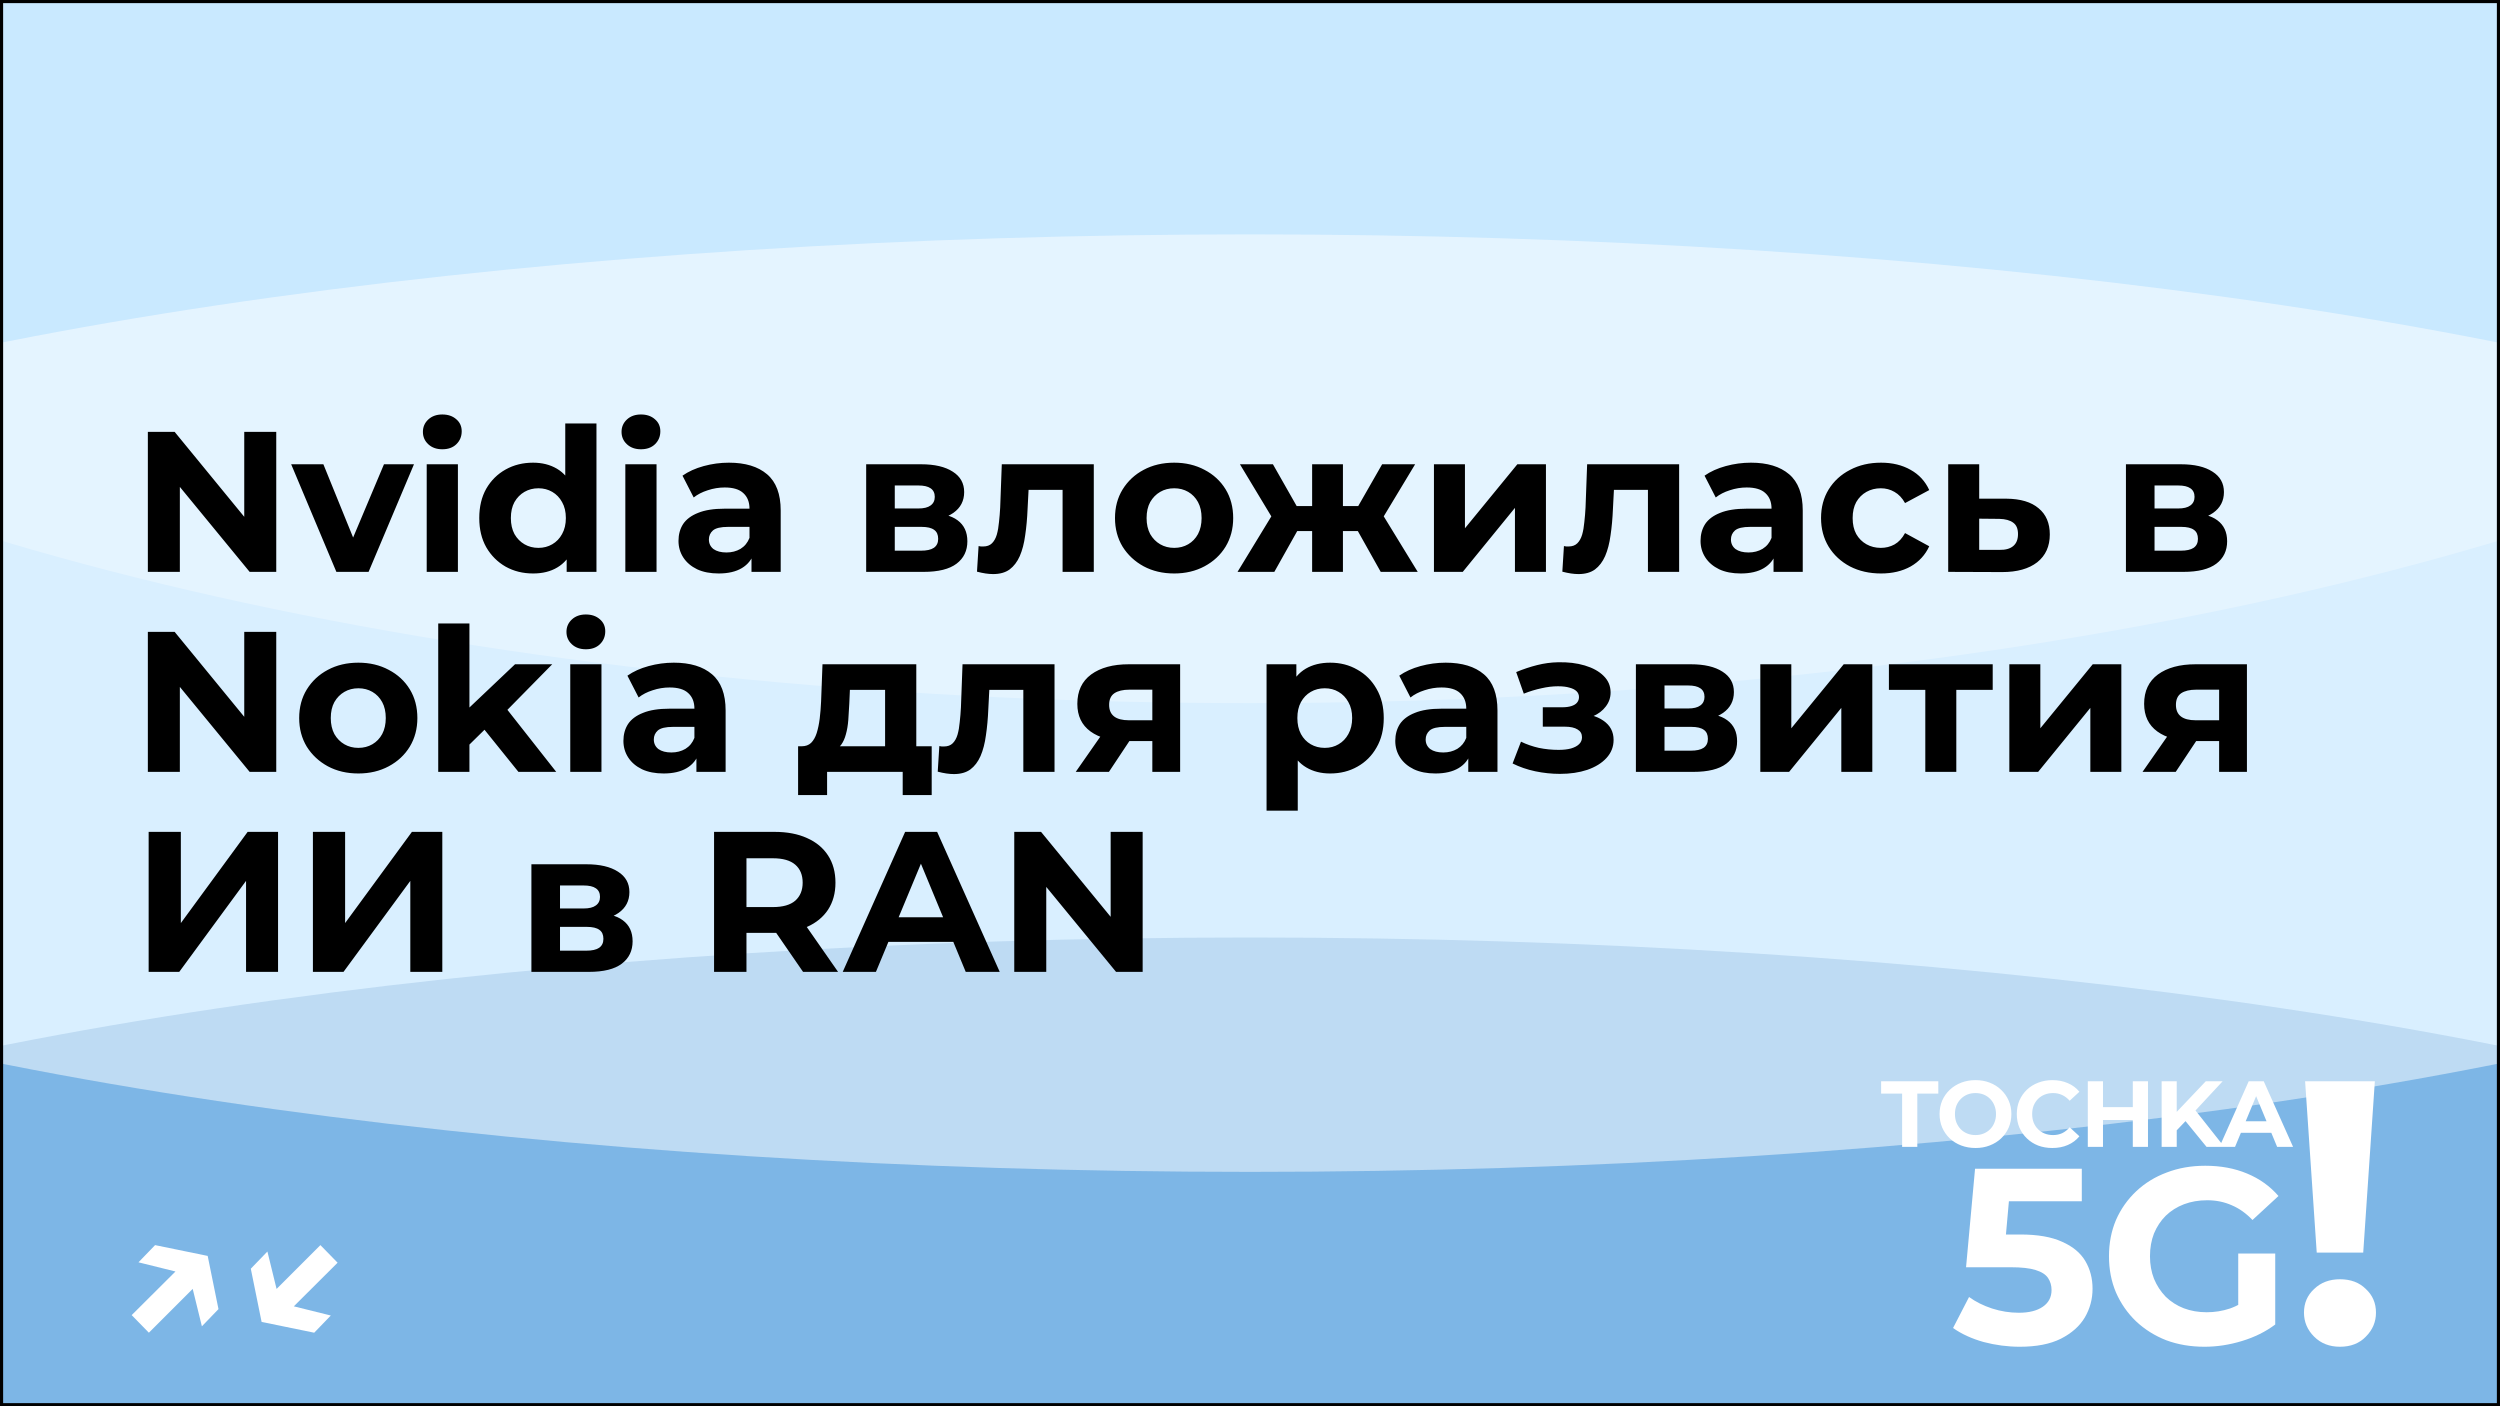 <?xml version="1.0" encoding="UTF-8"?> <svg xmlns="http://www.w3.org/2000/svg" width="800" height="450" viewBox="0 0 800 450" fill="none"><g clip-path="url(#clip0_1941_2)"><rect width="800" height="450" fill="#B2DFFF"></rect><g style="mix-blend-mode:hard-light" opacity="0.5" filter="url(#filter0_f_1941_2)"><ellipse cx="400" cy="450" rx="625" ry="150" fill="#488DCE"></ellipse></g><g style="mix-blend-mode:soft-light" opacity="0.5" filter="url(#filter1_f_1941_2)"><ellipse cx="400" cy="225" rx="625" ry="150" fill="white"></ellipse></g><g style="mix-blend-mode:soft-light" opacity="0.3" filter="url(#filter2_f_1941_2)"><ellipse cx="400" rx="625" ry="225" fill="white"></ellipse></g><path d="M608.679 367V349.96H601.959V346H620.259V349.96H613.539V367H608.679ZM632.181 367.36C630.521 367.36 628.981 367.09 627.561 366.55C626.161 366.01 624.941 365.25 623.901 364.27C622.881 363.29 622.081 362.14 621.501 360.82C620.941 359.5 620.661 358.06 620.661 356.5C620.661 354.94 620.941 353.5 621.501 352.18C622.081 350.86 622.891 349.71 623.931 348.73C624.971 347.75 626.191 346.99 627.591 346.45C628.991 345.91 630.511 345.64 632.151 345.64C633.811 345.64 635.331 345.91 636.711 346.45C638.111 346.99 639.321 347.75 640.341 348.73C641.381 349.71 642.191 350.86 642.771 352.18C643.351 353.48 643.641 354.92 643.641 356.5C643.641 358.06 643.351 359.51 642.771 360.85C642.191 362.17 641.381 363.32 640.341 364.3C639.321 365.26 638.111 366.01 636.711 366.55C635.331 367.09 633.821 367.36 632.181 367.36ZM632.151 363.22C633.091 363.22 633.951 363.06 634.731 362.74C635.531 362.42 636.231 361.96 636.831 361.36C637.431 360.76 637.891 360.05 638.211 359.23C638.551 358.41 638.721 357.5 638.721 356.5C638.721 355.5 638.551 354.59 638.211 353.77C637.891 352.95 637.431 352.24 636.831 351.64C636.251 351.04 635.561 350.58 634.761 350.26C633.961 349.94 633.091 349.78 632.151 349.78C631.211 349.78 630.341 349.94 629.541 350.26C628.761 350.58 628.071 351.04 627.471 351.64C626.871 352.24 626.401 352.95 626.061 353.77C625.741 354.59 625.581 355.5 625.581 356.5C625.581 357.48 625.741 358.39 626.061 359.23C626.401 360.05 626.861 360.76 627.441 361.36C628.041 361.96 628.741 362.42 629.541 362.74C630.341 363.06 631.211 363.22 632.151 363.22ZM656.744 367.36C655.124 367.36 653.614 367.1 652.214 366.58C650.834 366.04 649.634 365.28 648.614 364.3C647.594 363.32 646.794 362.17 646.214 360.85C645.654 359.53 645.374 358.08 645.374 356.5C645.374 354.92 645.654 353.47 646.214 352.15C646.794 350.83 647.594 349.68 648.614 348.7C649.654 347.72 650.864 346.97 652.244 346.45C653.624 345.91 655.134 345.64 656.774 345.64C658.594 345.64 660.234 345.96 661.694 346.6C663.174 347.22 664.414 348.14 665.414 349.36L662.294 352.24C661.574 351.42 660.774 350.81 659.894 350.41C659.014 349.99 658.054 349.78 657.014 349.78C656.034 349.78 655.134 349.94 654.314 350.26C653.494 350.58 652.784 351.04 652.184 351.64C651.584 352.24 651.114 352.95 650.774 353.77C650.454 354.59 650.294 355.5 650.294 356.5C650.294 357.5 650.454 358.41 650.774 359.23C651.114 360.05 651.584 360.76 652.184 361.36C652.784 361.96 653.494 362.42 654.314 362.74C655.134 363.06 656.034 363.22 657.014 363.22C658.054 363.22 659.014 363.02 659.894 362.62C660.774 362.2 661.574 361.57 662.294 360.73L665.414 363.61C664.414 364.83 663.174 365.76 661.694 366.4C660.234 367.04 658.584 367.36 656.744 367.36ZM682.496 346H687.356V367H682.496V346ZM672.956 367H668.096V346H672.956V367ZM682.856 358.39H672.596V354.28H682.856V358.39ZM696.074 362.2L695.804 356.59L705.854 346H711.254L702.194 355.75L699.494 358.63L696.074 362.2ZM691.724 367V346H696.554V367H691.724ZM706.094 367L698.624 357.85L701.804 354.4L711.764 367H706.094ZM710.234 367L719.594 346H724.394L733.784 367H728.684L721.004 348.46H722.924L715.214 367H710.234ZM714.914 362.5L716.204 358.81H727.004L728.324 362.5H714.914Z" fill="white"></path><path d="M646.336 430.96C642.442 430.96 638.576 430.453 634.736 429.44C630.949 428.373 627.696 426.88 624.976 424.96L630.096 415.04C632.229 416.587 634.682 417.813 637.456 418.72C640.282 419.627 643.136 420.08 646.016 420.08C649.269 420.08 651.829 419.44 653.696 418.16C655.562 416.88 656.496 415.093 656.496 412.8C656.496 411.36 656.122 410.08 655.376 408.96C654.629 407.84 653.296 406.987 651.376 406.4C649.509 405.813 646.869 405.52 643.456 405.52H629.136L632.016 374H666.176V384.4H636.656L643.376 378.48L641.376 400.96L634.656 395.04H646.496C652.042 395.04 656.496 395.813 659.856 397.36C663.269 398.853 665.749 400.907 667.296 403.52C668.842 406.133 669.616 409.093 669.616 412.4C669.616 415.707 668.789 418.773 667.136 421.6C665.482 424.373 662.922 426.64 659.456 428.4C656.042 430.107 651.669 430.96 646.336 430.96ZM705.434 430.96C701.007 430.96 696.927 430.267 693.194 428.88C689.514 427.44 686.287 425.413 683.514 422.8C680.794 420.187 678.661 417.12 677.114 413.6C675.621 410.08 674.874 406.213 674.874 402C674.874 397.787 675.621 393.92 677.114 390.4C678.661 386.88 680.821 383.813 683.594 381.2C686.367 378.587 689.621 376.587 693.354 375.2C697.087 373.76 701.194 373.04 705.674 373.04C710.634 373.04 715.087 373.867 719.034 375.52C723.034 377.173 726.394 379.573 729.114 382.72L720.794 390.4C718.767 388.267 716.554 386.693 714.154 385.68C711.754 384.613 709.141 384.08 706.314 384.08C703.594 384.08 701.114 384.507 698.874 385.36C696.634 386.213 694.687 387.44 693.034 389.04C691.434 390.64 690.181 392.533 689.274 394.72C688.421 396.907 687.994 399.333 687.994 402C687.994 404.613 688.421 407.013 689.274 409.2C690.181 411.387 691.434 413.307 693.034 414.96C694.687 416.56 696.607 417.787 698.794 418.64C701.034 419.493 703.487 419.92 706.154 419.92C708.714 419.92 711.194 419.52 713.594 418.72C716.047 417.867 718.421 416.453 720.714 414.48L728.074 423.84C725.034 426.133 721.487 427.893 717.434 429.12C713.434 430.347 709.434 430.96 705.434 430.96ZM716.234 422.16V401.12H728.074V423.84L716.234 422.16Z" fill="white"></path><path d="M741.353 400.84L737.633 346H759.953L756.233 400.84H741.353ZM748.793 430.96C745.433 430.96 742.673 429.88 740.513 427.72C738.353 425.56 737.273 423 737.273 420.04C737.273 417 738.353 414.48 740.513 412.48C742.673 410.4 745.433 409.36 748.793 409.36C752.233 409.36 754.993 410.4 757.073 412.48C759.233 414.48 760.313 417 760.313 420.04C760.313 423 759.233 425.56 757.073 427.72C754.993 429.88 752.233 430.96 748.793 430.96Z" fill="white"></path><path d="M44.314 403.94L49.626 398.436L66.458 401.892L69.914 418.916L64.602 424.42L60.57 407.972L44.314 403.94ZM42.138 420.836L58.842 404.196L64.282 409.828L47.642 426.468L42.138 420.836ZM105.857 420.964L100.545 426.468L83.713 423.012L80.257 405.988L85.569 400.484L89.601 416.932L105.857 420.964ZM108.033 404.068L91.329 420.708L85.889 415.076L102.529 398.436L108.033 404.068Z" fill="white"></path><path d="M47.312 183V138.2H55.888L82.32 170.456H78.16V138.2H88.4V183H79.888L53.392 150.744H57.552V183H47.312ZM107.64 183L93.175 148.568H103.48L115.512 178.2H110.392L122.872 148.568H132.472L117.944 183H107.64ZM136.546 183V148.568H146.53V183H136.546ZM141.538 143.768C139.703 143.768 138.21 143.235 137.058 142.168C135.906 141.101 135.33 139.779 135.33 138.2C135.33 136.621 135.906 135.299 137.058 134.232C138.21 133.165 139.703 132.632 141.538 132.632C143.372 132.632 144.866 133.144 146.018 134.168C147.17 135.149 147.746 136.429 147.746 138.008C147.746 139.672 147.17 141.059 146.018 142.168C144.908 143.235 143.415 143.768 141.538 143.768ZM170.58 183.512C167.337 183.512 164.414 182.787 161.812 181.336C159.209 179.843 157.14 177.773 155.604 175.128C154.11 172.483 153.364 169.368 153.364 165.784C153.364 162.157 154.11 159.021 155.604 156.376C157.14 153.731 159.209 151.683 161.812 150.232C164.414 148.781 167.337 148.056 170.58 148.056C173.481 148.056 176.02 148.696 178.196 149.976C180.372 151.256 182.057 153.197 183.252 155.8C184.446 158.403 185.044 161.731 185.044 165.784C185.044 169.795 184.468 173.123 183.316 175.768C182.164 178.371 180.5 180.312 178.324 181.592C176.19 182.872 173.609 183.512 170.58 183.512ZM172.308 175.32C173.929 175.32 175.401 174.936 176.724 174.168C178.046 173.4 179.092 172.312 179.86 170.904C180.67 169.453 181.076 167.747 181.076 165.784C181.076 163.779 180.67 162.072 179.86 160.664C179.092 159.256 178.046 158.168 176.724 157.4C175.401 156.632 173.929 156.248 172.308 156.248C170.644 156.248 169.15 156.632 167.828 157.4C166.505 158.168 165.438 159.256 164.628 160.664C163.86 162.072 163.476 163.779 163.476 165.784C163.476 167.747 163.86 169.453 164.628 170.904C165.438 172.312 166.505 173.4 167.828 174.168C169.15 174.936 170.644 175.32 172.308 175.32ZM181.332 183V175.96L181.524 165.72L180.884 155.544V135.512H190.868V183H181.332ZM200.108 183V148.568H210.092V183H200.108ZM205.1 143.768C203.265 143.768 201.772 143.235 200.62 142.168C199.468 141.101 198.892 139.779 198.892 138.2C198.892 136.621 199.468 135.299 200.62 134.232C201.772 133.165 203.265 132.632 205.1 132.632C206.935 132.632 208.428 133.144 209.58 134.168C210.732 135.149 211.308 136.429 211.308 138.008C211.308 139.672 210.732 141.059 209.58 142.168C208.471 143.235 206.977 143.768 205.1 143.768ZM240.478 183V176.28L239.838 174.808V162.776C239.838 160.643 239.177 158.979 237.854 157.784C236.574 156.589 234.59 155.992 231.902 155.992C230.067 155.992 228.254 156.291 226.462 156.888C224.713 157.443 223.219 158.211 221.982 159.192L218.398 152.216C220.275 150.893 222.537 149.869 225.182 149.144C227.827 148.419 230.515 148.056 233.246 148.056C238.494 148.056 242.569 149.293 245.47 151.768C248.371 154.243 249.822 158.104 249.822 163.352V183H240.478ZM229.982 183.512C227.294 183.512 224.99 183.064 223.07 182.168C221.15 181.229 219.678 179.971 218.654 178.392C217.63 176.813 217.118 175.043 217.118 173.08C217.118 171.032 217.609 169.24 218.59 167.704C219.614 166.168 221.214 164.973 223.39 164.12C225.566 163.224 228.403 162.776 231.902 162.776H241.054V168.6H232.99C230.643 168.6 229.022 168.984 228.126 169.752C227.273 170.52 226.846 171.48 226.846 172.632C226.846 173.912 227.337 174.936 228.318 175.704C229.342 176.429 230.729 176.792 232.478 176.792C234.142 176.792 235.635 176.408 236.958 175.64C238.281 174.829 239.241 173.656 239.838 172.12L241.374 176.728C240.649 178.947 239.326 180.632 237.406 181.784C235.486 182.936 233.011 183.512 229.982 183.512ZM277.175 183V148.568H294.775C299.084 148.568 302.455 149.357 304.887 150.936C307.319 152.472 308.535 154.648 308.535 157.464C308.535 160.28 307.383 162.499 305.079 164.12C302.818 165.699 299.81 166.488 296.055 166.488L297.079 164.184C301.26 164.184 304.375 164.952 306.423 166.488C308.514 168.024 309.559 170.264 309.559 173.208C309.559 176.237 308.407 178.627 306.103 180.376C303.799 182.125 300.279 183 295.543 183H277.175ZM286.327 176.216H294.711C296.546 176.216 297.911 175.917 298.807 175.32C299.746 174.68 300.215 173.72 300.215 172.44C300.215 171.117 299.788 170.157 298.935 169.56C298.082 168.92 296.738 168.6 294.903 168.6H286.327V176.216ZM286.327 162.712H293.879C295.628 162.712 296.93 162.392 297.783 161.752C298.679 161.112 299.127 160.195 299.127 159C299.127 157.763 298.679 156.845 297.783 156.248C296.93 155.651 295.628 155.352 293.879 155.352H286.327V162.712ZM312.636 182.936L313.148 174.744C313.404 174.787 313.66 174.829 313.916 174.872C314.172 174.872 314.406 174.872 314.62 174.872C315.814 174.872 316.753 174.531 317.436 173.848C318.118 173.165 318.63 172.248 318.972 171.096C319.313 169.901 319.548 168.557 319.676 167.064C319.846 165.571 319.974 164.013 320.06 162.392L320.572 148.568H350.012V183H340.028V154.328L342.268 156.76H327.164L329.276 154.2L328.828 162.84C328.7 165.912 328.444 168.728 328.06 171.288C327.718 173.848 327.142 176.067 326.332 177.944C325.521 179.779 324.433 181.208 323.068 182.232C321.702 183.213 319.953 183.704 317.82 183.704C317.052 183.704 316.241 183.64 315.388 183.512C314.534 183.384 313.617 183.192 312.636 182.936ZM375.741 183.512C372.071 183.512 368.807 182.744 365.949 181.208C363.133 179.672 360.893 177.581 359.229 174.936C357.607 172.248 356.797 169.197 356.797 165.784C356.797 162.328 357.607 159.277 359.229 156.632C360.893 153.944 363.133 151.853 365.949 150.36C368.807 148.824 372.071 148.056 375.741 148.056C379.367 148.056 382.61 148.824 385.469 150.36C388.327 151.853 390.567 153.923 392.189 156.568C393.81 159.213 394.621 162.285 394.621 165.784C394.621 169.197 393.81 172.248 392.189 174.936C390.567 177.581 388.327 179.672 385.469 181.208C382.61 182.744 379.367 183.512 375.741 183.512ZM375.741 175.32C377.405 175.32 378.898 174.936 380.221 174.168C381.543 173.4 382.589 172.312 383.357 170.904C384.125 169.453 384.509 167.747 384.509 165.784C384.509 163.779 384.125 162.072 383.357 160.664C382.589 159.256 381.543 158.168 380.221 157.4C378.898 156.632 377.405 156.248 375.741 156.248C374.077 156.248 372.583 156.632 371.26 157.4C369.938 158.168 368.871 159.256 368.061 160.664C367.293 162.072 366.909 163.779 366.909 165.784C366.909 167.747 367.293 169.453 368.061 170.904C368.871 172.312 369.938 173.4 371.26 174.168C372.583 174.936 374.077 175.32 375.741 175.32ZM441.833 183L432.681 166.68L440.745 161.88L453.673 183H441.833ZM426.793 169.944V161.944H438.761V169.944H426.793ZM441.769 166.936L432.361 165.912L442.281 148.568H452.841L441.769 166.936ZM407.785 183H396.009L408.873 161.88L416.937 166.68L407.785 183ZM429.737 183H419.881V148.568H429.737V183ZM422.825 169.944H410.921V161.944H422.825V169.944ZM407.849 166.936L396.777 148.568H407.337L417.193 165.912L407.849 166.936ZM458.863 183V148.568H468.783V169.048L485.551 148.568H494.703V183H484.783V162.52L468.079 183H458.863ZM499.948 182.936L500.46 174.744C500.716 174.787 500.972 174.829 501.228 174.872C501.484 174.872 501.719 174.872 501.932 174.872C503.127 174.872 504.065 174.531 504.748 173.848C505.431 173.165 505.943 172.248 506.284 171.096C506.625 169.901 506.86 168.557 506.988 167.064C507.159 165.571 507.287 164.013 507.372 162.392L507.884 148.568H537.324V183H527.34V154.328L529.58 156.76H514.476L516.588 154.2L516.14 162.84C516.012 165.912 515.756 168.728 515.372 171.288C515.031 173.848 514.455 176.067 513.644 177.944C512.833 179.779 511.745 181.208 510.38 182.232C509.015 183.213 507.265 183.704 505.132 183.704C504.364 183.704 503.553 183.64 502.7 183.512C501.847 183.384 500.929 183.192 499.948 182.936ZM567.533 183V176.28L566.893 174.808V162.776C566.893 160.643 566.232 158.979 564.909 157.784C563.629 156.589 561.645 155.992 558.957 155.992C557.122 155.992 555.309 156.291 553.517 156.888C551.768 157.443 550.274 158.211 549.037 159.192L545.453 152.216C547.33 150.893 549.592 149.869 552.237 149.144C554.882 148.419 557.57 148.056 560.301 148.056C565.549 148.056 569.624 149.293 572.525 151.768C575.426 154.243 576.877 158.104 576.877 163.352V183H567.533ZM557.037 183.512C554.349 183.512 552.045 183.064 550.125 182.168C548.205 181.229 546.733 179.971 545.709 178.392C544.685 176.813 544.173 175.043 544.173 173.08C544.173 171.032 544.664 169.24 545.645 167.704C546.669 166.168 548.269 164.973 550.445 164.12C552.621 163.224 555.458 162.776 558.957 162.776H568.109V168.6H560.045C557.698 168.6 556.077 168.984 555.181 169.752C554.328 170.52 553.901 171.48 553.901 172.632C553.901 173.912 554.392 174.936 555.373 175.704C556.397 176.429 557.784 176.792 559.533 176.792C561.197 176.792 562.69 176.408 564.013 175.64C565.336 174.829 566.296 173.656 566.893 172.12L568.429 176.728C567.704 178.947 566.381 180.632 564.461 181.784C562.541 182.936 560.066 183.512 557.037 183.512ZM601.934 183.512C598.222 183.512 594.915 182.765 592.014 181.272C589.113 179.736 586.83 177.624 585.166 174.936C583.545 172.248 582.734 169.197 582.734 165.784C582.734 162.328 583.545 159.277 585.166 156.632C586.83 153.944 589.113 151.853 592.014 150.36C594.915 148.824 598.222 148.056 601.934 148.056C605.561 148.056 608.718 148.824 611.406 150.36C614.094 151.853 616.078 154.008 617.358 156.824L609.614 160.984C608.718 159.363 607.587 158.168 606.222 157.4C604.899 156.632 603.449 156.248 601.87 156.248C600.163 156.248 598.627 156.632 597.262 157.4C595.897 158.168 594.809 159.256 593.998 160.664C593.23 162.072 592.846 163.779 592.846 165.784C592.846 167.789 593.23 169.496 593.998 170.904C594.809 172.312 595.897 173.4 597.262 174.168C598.627 174.936 600.163 175.32 601.87 175.32C603.449 175.32 604.899 174.957 606.222 174.232C607.587 173.464 608.718 172.248 609.614 170.584L617.358 174.808C616.078 177.581 614.094 179.736 611.406 181.272C608.718 182.765 605.561 183.512 601.934 183.512ZM642.049 159.576C646.572 159.619 650.006 160.643 652.353 162.648C654.742 164.611 655.937 167.405 655.937 171.032C655.937 174.829 654.593 177.795 651.905 179.928C649.217 182.019 645.484 183.064 640.705 183.064L623.425 183V148.568H633.345V159.576H642.049ZM639.809 175.96C641.729 176.003 643.201 175.597 644.225 174.744C645.249 173.891 645.761 172.611 645.761 170.904C645.761 169.197 645.249 167.981 644.225 167.256C643.201 166.488 641.729 166.083 639.809 166.04L633.345 165.976V175.96H639.809ZM680.3 183V148.568H697.9C702.209 148.568 705.58 149.357 708.012 150.936C710.444 152.472 711.66 154.648 711.66 157.464C711.66 160.28 710.508 162.499 708.204 164.12C705.943 165.699 702.935 166.488 699.18 166.488L700.204 164.184C704.385 164.184 707.5 164.952 709.548 166.488C711.639 168.024 712.684 170.264 712.684 173.208C712.684 176.237 711.532 178.627 709.228 180.376C706.924 182.125 703.404 183 698.668 183H680.3ZM689.452 176.216H697.836C699.671 176.216 701.036 175.917 701.932 175.32C702.871 174.68 703.34 173.72 703.34 172.44C703.34 171.117 702.913 170.157 702.06 169.56C701.207 168.92 699.863 168.6 698.028 168.6H689.452V176.216ZM689.452 162.712H697.004C698.753 162.712 700.055 162.392 700.908 161.752C701.804 161.112 702.252 160.195 702.252 159C702.252 157.763 701.804 156.845 700.908 156.248C700.055 155.651 698.753 155.352 697.004 155.352H689.452V162.712ZM47.312 247V202.2H55.888L82.32 234.456H78.16V202.2H88.4V247H79.888L53.392 214.744H57.552V247H47.312ZM114.68 247.512C111.01 247.512 107.746 246.744 104.888 245.208C102.072 243.672 99.832 241.581 98.168 238.936C96.546 236.248 95.736 233.197 95.736 229.784C95.736 226.328 96.546 223.277 98.168 220.632C99.832 217.944 102.072 215.853 104.888 214.36C107.746 212.824 111.01 212.056 114.68 212.056C118.306 212.056 121.549 212.824 124.408 214.36C127.266 215.853 129.506 217.923 131.128 220.568C132.749 223.213 133.56 226.285 133.56 229.784C133.56 233.197 132.749 236.248 131.128 238.936C129.506 241.581 127.266 243.672 124.408 245.208C121.549 246.744 118.306 247.512 114.68 247.512ZM114.68 239.32C116.344 239.32 117.837 238.936 119.16 238.168C120.482 237.4 121.528 236.312 122.296 234.904C123.064 233.453 123.448 231.747 123.448 229.784C123.448 227.779 123.064 226.072 122.296 224.664C121.528 223.256 120.482 222.168 119.16 221.4C117.837 220.632 116.344 220.248 114.68 220.248C113.016 220.248 111.522 220.632 110.2 221.4C108.877 222.168 107.81 223.256 107 224.664C106.232 226.072 105.848 227.779 105.848 229.784C105.848 231.747 106.232 233.453 107 234.904C107.81 236.312 108.877 237.4 110.2 238.168C111.522 238.936 113.016 239.32 114.68 239.32ZM148.489 239.96L148.745 227.8L164.809 212.568H176.713L161.289 228.248L156.105 232.472L148.489 239.96ZM140.233 247V199.512H150.217V247H140.233ZM165.897 247L154.249 232.536L160.521 224.792L177.993 247H165.897ZM182.483 247V212.568H192.467V247H182.483ZM187.475 207.768C185.64 207.768 184.147 207.235 182.995 206.168C181.843 205.101 181.267 203.779 181.267 202.2C181.267 200.621 181.843 199.299 182.995 198.232C184.147 197.165 185.64 196.632 187.475 196.632C189.31 196.632 190.803 197.144 191.955 198.168C193.107 199.149 193.683 200.429 193.683 202.008C193.683 203.672 193.107 205.059 191.955 206.168C190.846 207.235 189.352 207.768 187.475 207.768ZM222.853 247V240.28L222.213 238.808V226.776C222.213 224.643 221.552 222.979 220.229 221.784C218.949 220.589 216.965 219.992 214.277 219.992C212.442 219.992 210.629 220.291 208.837 220.888C207.088 221.443 205.594 222.211 204.357 223.192L200.773 216.216C202.65 214.893 204.912 213.869 207.557 213.144C210.202 212.419 212.89 212.056 215.621 212.056C220.869 212.056 224.944 213.293 227.845 215.768C230.746 218.243 232.197 222.104 232.197 227.352V247H222.853ZM212.357 247.512C209.669 247.512 207.365 247.064 205.445 246.168C203.525 245.229 202.053 243.971 201.029 242.392C200.005 240.813 199.493 239.043 199.493 237.08C199.493 235.032 199.984 233.24 200.965 231.704C201.989 230.168 203.589 228.973 205.765 228.12C207.941 227.224 210.778 226.776 214.277 226.776H223.429V232.6H215.365C213.018 232.6 211.397 232.984 210.501 233.752C209.648 234.52 209.221 235.48 209.221 236.632C209.221 237.912 209.712 238.936 210.693 239.704C211.717 240.429 213.104 240.792 214.853 240.792C216.517 240.792 218.01 240.408 219.333 239.64C220.656 238.829 221.616 237.656 222.213 236.12L223.749 240.728C223.024 242.947 221.701 244.632 219.781 245.784C217.861 246.936 215.386 247.512 212.357 247.512ZM283.23 242.52V220.76H271.966L271.774 225.176C271.689 227.011 271.582 228.76 271.454 230.424C271.326 232.088 271.07 233.603 270.686 234.968C270.345 236.291 269.833 237.421 269.15 238.36C268.467 239.256 267.55 239.875 266.398 240.216L256.542 238.808C257.779 238.808 258.782 238.445 259.55 237.72C260.318 236.952 260.915 235.907 261.342 234.584C261.769 233.219 262.089 231.683 262.302 229.976C262.515 228.227 262.665 226.392 262.75 224.472L263.198 212.568H293.214V242.52H283.23ZM255.39 254.424V238.808H298.142V254.424H288.862V247H264.67V254.424H255.39ZM300.073 246.936L300.585 238.744C300.841 238.787 301.097 238.829 301.353 238.872C301.609 238.872 301.844 238.872 302.057 238.872C303.252 238.872 304.19 238.531 304.873 237.848C305.556 237.165 306.068 236.248 306.409 235.096C306.75 233.901 306.985 232.557 307.113 231.064C307.284 229.571 307.412 228.013 307.497 226.392L308.009 212.568H337.449V247H327.465V218.328L329.705 220.76H314.601L316.713 218.2L316.265 226.84C316.137 229.912 315.881 232.728 315.497 235.288C315.156 237.848 314.58 240.067 313.769 241.944C312.958 243.779 311.87 245.208 310.505 246.232C309.14 247.213 307.39 247.704 305.257 247.704C304.489 247.704 303.678 247.64 302.825 247.512C301.972 247.384 301.054 247.192 300.073 246.936ZM368.746 247V235.544L370.154 237.144H360.618C355.669 237.144 351.786 236.12 348.97 234.072C346.154 232.024 344.746 229.08 344.746 225.24C344.746 221.144 346.218 218.008 349.162 215.832C352.149 213.656 356.159 212.568 361.194 212.568H377.642V247H368.746ZM344.234 247L353.386 233.88H363.562L354.858 247H344.234ZM368.746 232.472V218.136L370.154 220.696H361.386C359.338 220.696 357.738 221.08 356.586 221.848C355.477 222.616 354.922 223.853 354.922 225.56C354.922 228.845 357.034 230.488 361.258 230.488H370.154L368.746 232.472ZM425.651 247.512C422.749 247.512 420.211 246.872 418.035 245.592C415.859 244.312 414.152 242.371 412.915 239.768C411.72 237.123 411.123 233.795 411.123 229.784C411.123 225.731 411.699 222.403 412.851 219.8C414.003 217.197 415.667 215.256 417.843 213.976C420.019 212.696 422.621 212.056 425.651 212.056C428.893 212.056 431.795 212.803 434.354 214.296C436.957 215.747 439.005 217.795 440.499 220.44C442.035 223.085 442.803 226.2 442.803 229.784C442.803 233.411 442.035 236.547 440.499 239.192C439.005 241.837 436.957 243.885 434.354 245.336C431.795 246.787 428.893 247.512 425.651 247.512ZM405.299 259.416V212.568H414.835V219.608L414.643 229.848L415.283 240.024V259.416H405.299ZM423.923 239.32C425.587 239.32 427.059 238.936 428.339 238.168C429.661 237.4 430.707 236.312 431.475 234.904C432.285 233.453 432.691 231.747 432.691 229.784C432.691 227.779 432.285 226.072 431.475 224.664C430.707 223.256 429.661 222.168 428.339 221.4C427.059 220.632 425.587 220.248 423.923 220.248C422.259 220.248 420.765 220.632 419.443 221.4C418.12 222.168 417.075 223.256 416.307 224.664C415.539 226.072 415.155 227.779 415.155 229.784C415.155 231.747 415.539 233.453 416.307 234.904C417.075 236.312 418.12 237.4 419.443 238.168C420.765 238.936 422.259 239.32 423.923 239.32ZM469.846 247V240.28L469.206 238.808V226.776C469.206 224.643 468.544 222.979 467.222 221.784C465.942 220.589 463.958 219.992 461.27 219.992C459.435 219.992 457.622 220.291 455.83 220.888C454.08 221.443 452.587 222.211 451.35 223.192L447.766 216.216C449.643 214.893 451.904 213.869 454.55 213.144C457.195 212.419 459.883 212.056 462.614 212.056C467.862 212.056 471.936 213.293 474.838 215.768C477.739 218.243 479.19 222.104 479.19 227.352V247H469.846ZM459.35 247.512C456.662 247.512 454.358 247.064 452.438 246.168C450.518 245.229 449.046 243.971 448.022 242.392C446.998 240.813 446.486 239.043 446.486 237.08C446.486 235.032 446.976 233.24 447.958 231.704C448.982 230.168 450.582 228.973 452.758 228.12C454.934 227.224 457.771 226.776 461.27 226.776H470.422V232.6H462.358C460.011 232.6 458.39 232.984 457.494 233.752C456.64 234.52 456.214 235.48 456.214 236.632C456.214 237.912 456.704 238.936 457.686 239.704C458.71 240.429 460.096 240.792 461.846 240.792C463.51 240.792 465.003 240.408 466.326 239.64C467.648 238.829 468.608 237.656 469.206 236.12L470.742 240.728C470.016 242.947 468.694 244.632 466.774 245.784C464.854 246.936 462.379 247.512 459.35 247.512ZM499.198 247.64C496.553 247.64 493.907 247.363 491.262 246.808C488.659 246.253 486.249 245.421 484.03 244.312L486.718 237.336C488.467 238.189 490.366 238.851 492.414 239.32C494.505 239.747 496.617 239.96 498.75 239.96C500.286 239.96 501.609 239.811 502.718 239.512C503.87 239.171 504.745 238.701 505.342 238.104C505.939 237.507 506.238 236.781 506.238 235.928C506.238 234.819 505.769 233.987 504.83 233.432C503.891 232.835 502.526 232.536 500.734 232.536H493.694V226.328H499.902C501.054 226.328 502.035 226.2 502.846 225.944C503.657 225.688 504.254 225.325 504.638 224.856C505.065 224.344 505.278 223.747 505.278 223.064C505.278 222.339 505.022 221.72 504.51 221.208C503.998 220.696 503.251 220.312 502.27 220.056C501.289 219.757 500.051 219.608 498.558 219.608C496.851 219.608 495.081 219.821 493.246 220.248C491.411 220.632 489.534 221.208 487.614 221.976L485.182 215.064C487.443 214.125 489.683 213.379 491.902 212.824C494.121 212.269 496.318 211.971 498.494 211.928C501.694 211.843 504.574 212.184 507.134 212.952C509.694 213.72 511.699 214.829 513.15 216.28C514.643 217.731 515.39 219.501 515.39 221.592C515.39 223.256 514.878 224.749 513.854 226.072C512.873 227.395 511.507 228.44 509.758 229.208C508.009 229.933 506.046 230.296 503.87 230.296L504.126 228.312C507.923 228.312 510.91 229.08 513.086 230.616C515.262 232.109 516.35 234.157 516.35 236.76C516.35 238.979 515.582 240.92 514.046 242.584C512.553 244.205 510.505 245.464 507.902 246.36C505.342 247.213 502.441 247.64 499.198 247.64ZM523.488 247V212.568H541.088C545.397 212.568 548.768 213.357 551.2 214.936C553.632 216.472 554.847 218.648 554.847 221.464C554.847 224.28 553.696 226.499 551.392 228.12C549.13 229.699 546.122 230.488 542.368 230.488L543.392 228.184C547.573 228.184 550.688 228.952 552.736 230.488C554.826 232.024 555.872 234.264 555.872 237.208C555.872 240.237 554.72 242.627 552.416 244.376C550.112 246.125 546.592 247 541.856 247H523.488ZM532.64 240.216H541.024C542.858 240.216 544.224 239.917 545.12 239.32C546.058 238.68 546.528 237.72 546.528 236.44C546.528 235.117 546.101 234.157 545.248 233.56C544.394 232.92 543.05 232.6 541.216 232.6H532.64V240.216ZM532.64 226.712H540.192C541.941 226.712 543.242 226.392 544.096 225.752C544.992 225.112 545.44 224.195 545.44 223C545.44 221.763 544.992 220.845 544.096 220.248C543.242 219.651 541.941 219.352 540.192 219.352H532.64V226.712ZM563.3 247V212.568H573.22V233.048L589.988 212.568H599.14V247H589.22V226.52L572.516 247H563.3ZM616.098 247V218.456L618.338 220.76H604.45V212.568H637.666V220.76H623.778L626.018 218.456V247H616.098ZM642.988 247V212.568H652.908V233.048L669.676 212.568H678.828V247H668.908V226.52L652.204 247H642.988ZM710.121 247V235.544L711.529 237.144H701.993C697.044 237.144 693.161 236.12 690.345 234.072C687.529 232.024 686.121 229.08 686.121 225.24C686.121 221.144 687.593 218.008 690.537 215.832C693.524 213.656 697.534 212.568 702.569 212.568H719.017V247H710.121ZM685.609 247L694.761 233.88H704.937L696.233 247H685.609ZM710.121 232.472V218.136L711.529 220.696H702.761C700.713 220.696 699.113 221.08 697.961 221.848C696.852 222.616 696.297 223.853 696.297 225.56C696.297 228.845 698.409 230.488 702.633 230.488H711.529L710.121 232.472ZM47.568 311V266.2H57.872V295.384L79.248 266.2H88.976V311H78.736V281.88L57.36 311H47.568ZM100.131 311V266.2H110.435V295.384L131.811 266.2H141.539V311H131.299V281.88L109.923 311H100.131ZM170.05 311V276.568H187.65C191.959 276.568 195.33 277.357 197.762 278.936C200.194 280.472 201.41 282.648 201.41 285.464C201.41 288.28 200.258 290.499 197.954 292.12C195.693 293.699 192.685 294.488 188.93 294.488L189.954 292.184C194.135 292.184 197.25 292.952 199.298 294.488C201.389 296.024 202.434 298.264 202.434 301.208C202.434 304.237 201.282 306.627 198.978 308.376C196.674 310.125 193.154 311 188.418 311H170.05ZM179.202 304.216H187.586C189.421 304.216 190.786 303.917 191.682 303.32C192.621 302.68 193.09 301.72 193.09 300.44C193.09 299.117 192.663 298.157 191.81 297.56C190.957 296.92 189.613 296.6 187.778 296.6H179.202V304.216ZM179.202 290.712H186.754C188.503 290.712 189.805 290.392 190.658 289.752C191.554 289.112 192.002 288.195 192.002 287C192.002 285.763 191.554 284.845 190.658 284.248C189.805 283.651 188.503 283.352 186.754 283.352H179.202V290.712ZM228.5 311V266.2H247.892C251.902 266.2 255.358 266.861 258.26 268.184C261.161 269.464 263.401 271.32 264.98 273.752C266.558 276.184 267.348 279.085 267.348 282.456C267.348 285.784 266.558 288.664 264.98 291.096C263.401 293.485 261.161 295.32 258.26 296.6C255.358 297.88 251.902 298.52 247.892 298.52H234.26L238.868 293.976V311H228.5ZM256.979 311L245.78 294.744H256.852L268.18 311H256.979ZM238.868 295.128L234.26 290.264H247.316C250.516 290.264 252.905 289.581 254.484 288.216C256.062 286.808 256.852 284.888 256.852 282.456C256.852 279.981 256.062 278.061 254.484 276.696C252.905 275.331 250.516 274.648 247.316 274.648H234.26L238.868 269.72V295.128ZM269.674 311L289.642 266.2H299.882L319.914 311H309.034L292.65 271.448H296.746L280.298 311H269.674ZM279.658 301.4L282.41 293.528H305.45L308.266 301.4H279.658ZM324.562 311V266.2H333.138L359.57 298.456H355.41V266.2H365.65V311H357.138L330.642 278.744H334.802V311H324.562Z" fill="black"></path></g><rect x="0.5" y="0.5" width="799" height="449" stroke="black"></rect><defs><filter id="filter0_f_1941_2" x="-385" y="140" width="1570" height="620" filterUnits="userSpaceOnUse" color-interpolation-filters="sRGB"><feFlood flood-opacity="0" result="BackgroundImageFix"></feFlood><feBlend mode="normal" in="SourceGraphic" in2="BackgroundImageFix" result="shape"></feBlend><feGaussianBlur stdDeviation="80" result="effect1_foregroundBlur_1941_2"></feGaussianBlur></filter><filter id="filter1_f_1941_2" x="-375" y="-75" width="1550" height="600" filterUnits="userSpaceOnUse" color-interpolation-filters="sRGB"><feFlood flood-opacity="0" result="BackgroundImageFix"></feFlood><feBlend mode="normal" in="SourceGraphic" in2="BackgroundImageFix" result="shape"></feBlend><feGaussianBlur stdDeviation="75" result="effect1_foregroundBlur_1941_2"></feGaussianBlur></filter><filter id="filter2_f_1941_2" x="-450" y="-450" width="1700" height="900" filterUnits="userSpaceOnUse" color-interpolation-filters="sRGB"><feFlood flood-opacity="0" result="BackgroundImageFix"></feFlood><feBlend mode="normal" in="SourceGraphic" in2="BackgroundImageFix" result="shape"></feBlend><feGaussianBlur stdDeviation="112.5" result="effect1_foregroundBlur_1941_2"></feGaussianBlur></filter><clipPath id="clip0_1941_2"><rect width="800" height="450" fill="white"></rect></clipPath></defs></svg> 